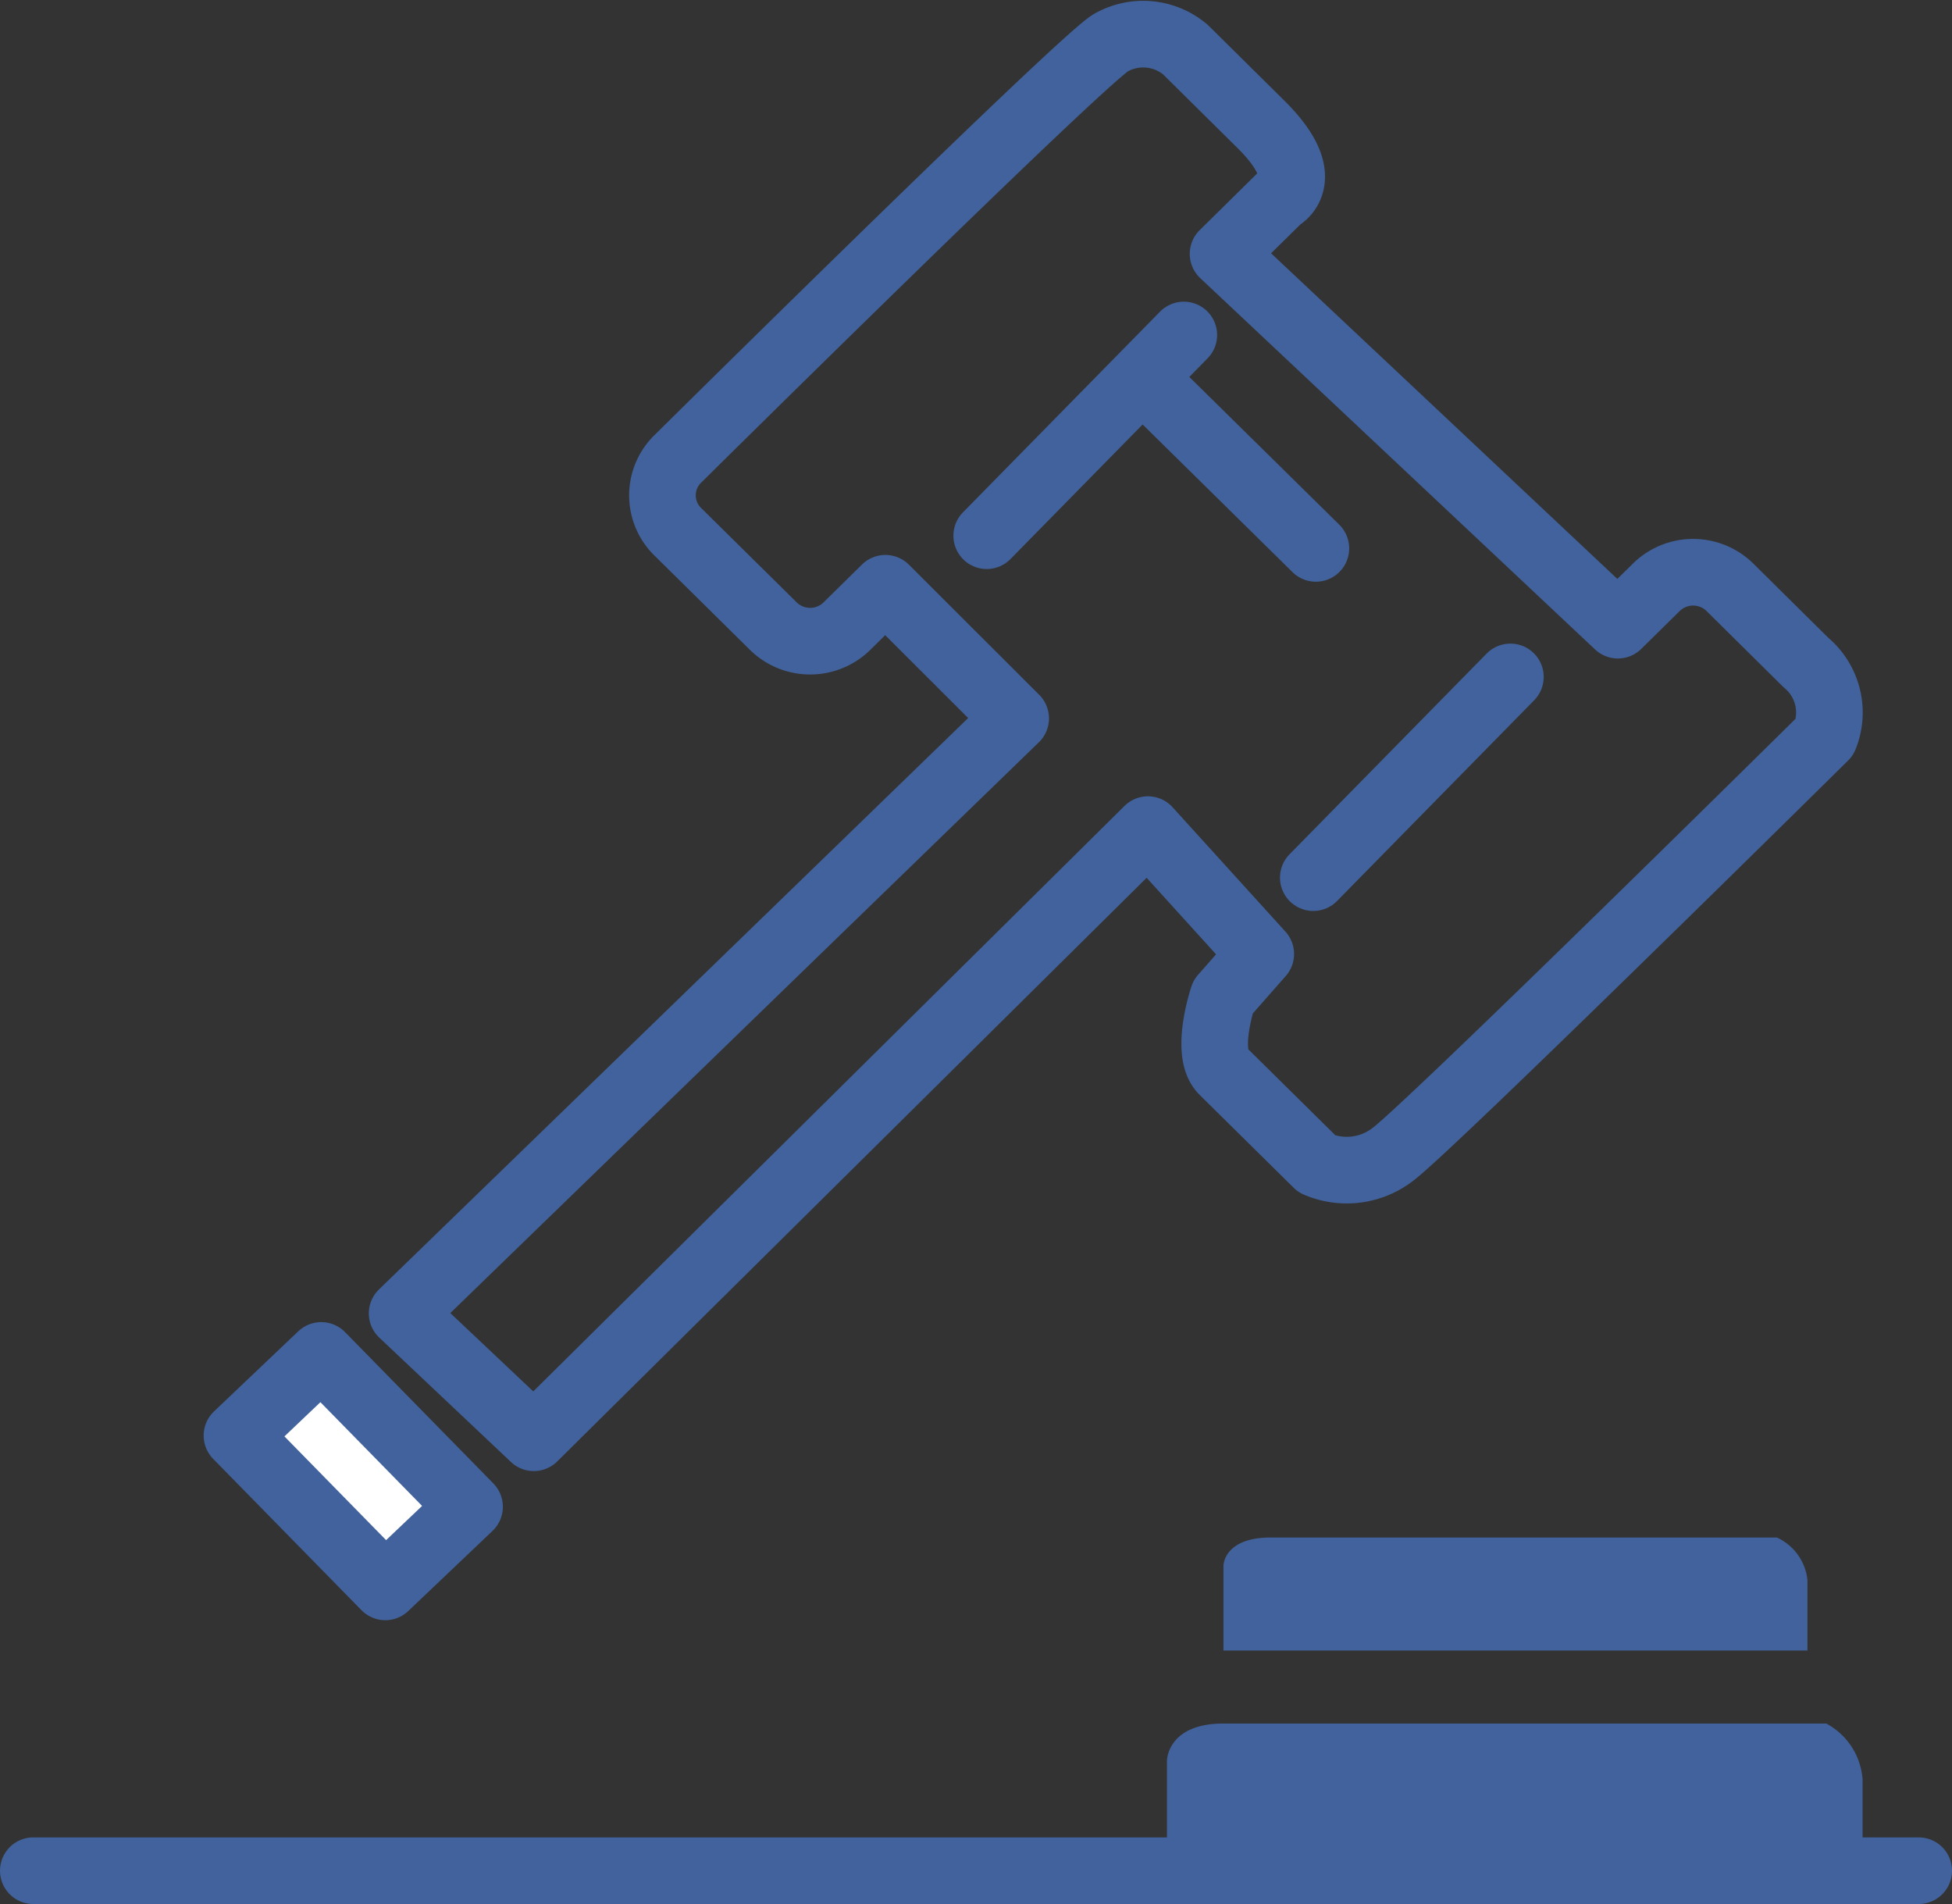 <svg id="Layer_1" data-name="Layer 1" xmlns="http://www.w3.org/2000/svg" xmlns:xlink="http://www.w3.org/1999/xlink" viewBox="0 0 98.44 96"><rect x="0" y="0" width="98.44" height="96" fill="#333333" stroke="none"/><defs><style>.cls-1,.cls-3{fill:none;}.cls-2{clip-path:url(#clip-path);}.cls-3{stroke:#41629c;stroke-linecap:round;stroke-linejoin:round;stroke-width:3.36px;}.cls-4{fill:#fff;}.cls-5{fill:#41629c;}</style><clipPath id="clip-path" transform="translate(-5.78 -2)"><rect class="cls-1" x="5.78" y="2" width="98.44" height="96"/></clipPath></defs><title>seurakunnanneuvosto</title><g class="cls-2"><path class="cls-3" d="M57,38.22l-30.94,30,6.64,6.27L63.67,43.83l5.69,6.27-1.9,2.16s-.95,2.81,0,3.75l4.74,4.68A3.8,3.8,0,0,0,76,60.22c1.9-1.41,21.8-21.07,21.8-21.07a3.28,3.28,0,0,0-.95-3.75l-3.79-3.75a2.65,2.65,0,0,0-3.79,0l-1.9,1.87L67.46,14.8,70.3,12s1.9-.94-.95-3.75L65.56,4.5a3.3,3.3,0,0,0-3.79-.33C59.87,5.44,40,25.1,40,25.1a2.57,2.57,0,0,0,0,3.75l4.74,4.68a2.65,2.65,0,0,0,3.79,0l1.9-1.87Z" transform="translate(-5.78 -2)"/></g><polygon class="cls-4" points="16.2 68.34 11.95 72.38 19.43 80.01 23.68 75.97 16.2 68.34"/><polygon class="cls-3" points="16.2 68.34 11.95 72.38 19.43 80.01 23.68 75.97 16.2 68.34"/><line class="cls-3" x1="76.17" y1="34.13" x2="66.23" y2="44.25"/><line class="cls-3" x1="59.7" y1="16.89" x2="49.76" y2="27.01"/><line class="cls-3" x1="66.36" y1="27.65" x2="57.68" y2="19.1"/><g class="cls-2"><line class="cls-3" x1="1.68" y1="94.32" x2="96.76" y2="94.32"/><path class="cls-5" d="M64.63,95.48v-4.7s0-1.88,2.85-1.88h30.4a3.47,3.47,0,0,1,1.83,2.82v4.7H64.63Z" transform="translate(-5.78 -2)"/><path class="cls-5" d="M67.48,84.5V80.94s0-1.42,2.39-1.42H95.39a2.67,2.67,0,0,1,1.54,2.14v3.56H67.48Z" transform="translate(-5.78 -2)"/></g></svg>